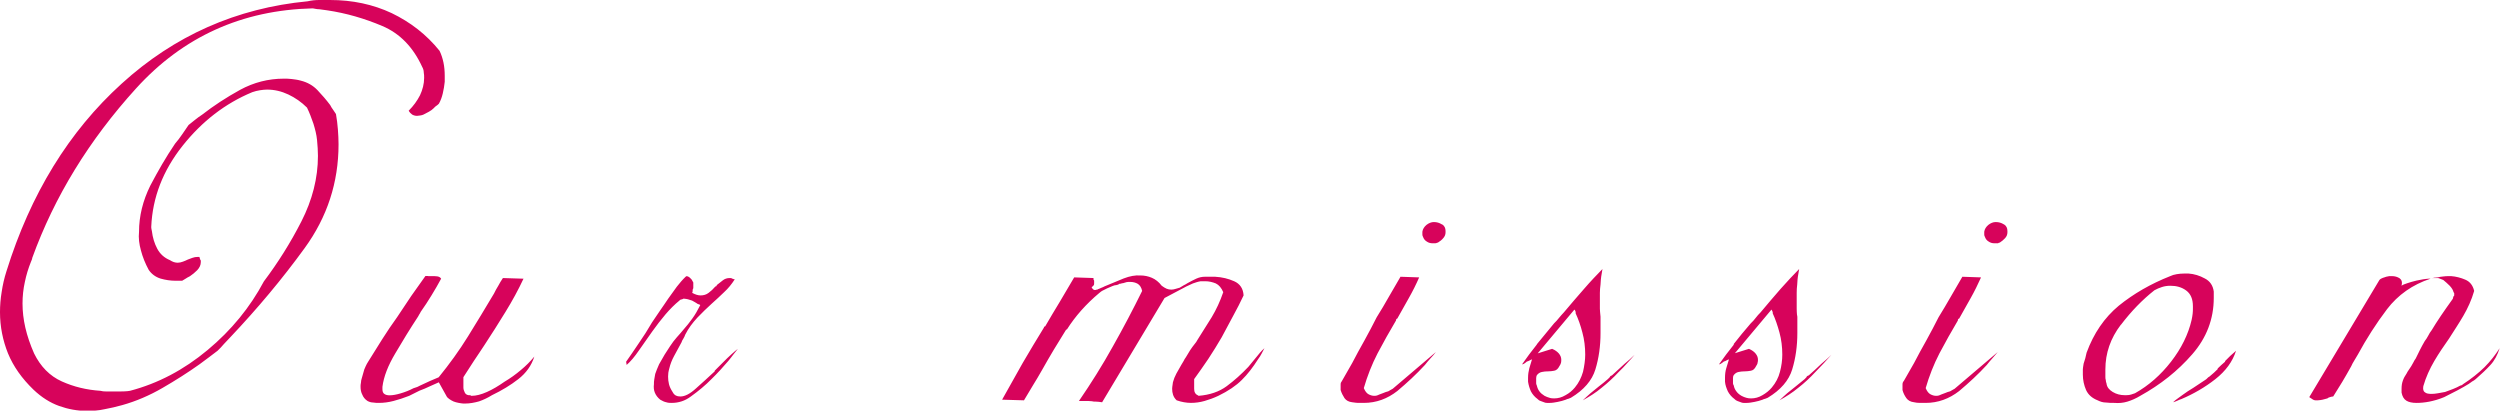 <svg id="レイヤー_1" xmlns="http://www.w3.org/2000/svg" width="194.22" height="31.9" viewBox="0 0 194.217 31.899"><style>.st0{fill:#D7035B;} .st1{fill:#525252;} .st2{fill:#555555;} .st3{fill:#FFFFFF;}</style><path class="st0" d="M24.8 0h.85c1.73 0 3.33.34 4.78 1.02 1.45.7 2.7 1.66 3.72 2.93.13.27.23.57.3.9.07.33.1.68.1 1.05v.45c-.03.3-.08.6-.15.9s-.17.57-.3.8c-.07.07-.13.13-.2.17s-.13.1-.2.18c-.1.1-.23.2-.38.28l-.42.22c-.07.03-.15.06-.25.07L32.4 9c-.13 0-.26-.03-.38-.1-.1-.07-.2-.17-.27-.3.37-.37.66-.77.88-1.2.2-.43.32-.88.32-1.35 0-.13 0-.28-.03-.43 0-.15-.05-.3-.12-.42-.7-1.53-1.73-2.6-3.1-3.18-1.37-.58-2.8-1-4.3-1.22l-.58-.08c-.18 0-.35-.04-.52-.07-5.5.13-10.08 2.2-13.73 6.22-3.65 4.02-6.34 8.4-8.07 13.18 0 .03 0 .07-.03.13l-.07.17c-.2.5-.36 1.02-.47 1.56-.12.54-.18 1.1-.18 1.67 0 .6.07 1.23.22 1.88.15.65.38 1.32.68 2 .5 1.02 1.22 1.75 2.15 2.17.93.42 1.93.66 3 .73.13.04.28.05.42.05H9.4s.47 0 .7-.05c2.17-.57 4.17-1.62 6.03-3.17 1.85-1.54 3.3-3.32 4.37-5.33 1.1-1.46 2.08-3.02 2.92-4.67s1.28-3.35 1.28-5.08c0-.4-.03-.8-.07-1.23s-.15-.84-.28-1.27l-.23-.63c-.08-.2-.17-.42-.27-.62-.43-.43-.92-.77-1.45-1.02s-1.08-.38-1.65-.38c-.17 0-.35.02-.55.05-.2.03-.4.08-.6.15-2.1.87-3.9 2.26-5.42 4.17-1.52 1.92-2.33 4-2.43 6.28 0 .07 0 .13.02.2l.03.15c.06.5.2.96.42 1.37s.55.7.98.88c.1.06.2.12.3.15.1.03.2.05.3.05.13 0 .27-.03.4-.08s.27-.1.4-.17l.35-.13c.13-.05.27-.07.4-.07H15.5c0 .03 0 .06.02.1l.03.1c.03.03.05.07.05.1v.1c0 .23-.1.44-.28.63-.18.18-.37.34-.57.47-.14.07-.25.13-.35.2l-.25.15h-.5c-.4 0-.8-.06-1.18-.17-.38-.12-.7-.35-.92-.68-.27-.5-.47-1-.6-1.5-.14-.5-.2-.98-.15-1.45 0-1.23.3-2.42.87-3.58.6-1.14 1.23-2.24 1.93-3.27.2-.23.38-.47.55-.72l.5-.73.5-.4c.16-.13.35-.27.55-.4.9-.7 1.88-1.34 2.95-1.93 1.07-.58 2.2-.87 3.4-.87.2 0 .4 0 .62.03s.44.05.68.12c.53.13.97.38 1.32.75.35.37.68.75.98 1.15.07.13.14.26.23.37l.22.33c.07.4.12.8.15 1.2.03.4.05.78.05 1.15 0 2.97-.88 5.65-2.63 8.06s-3.67 4.7-5.77 6.92l-.5.53c-.17.2-.33.37-.5.53l-.7.53-.7.52c-.9.64-1.86 1.25-2.88 1.84-1 .58-2.05 1.03-3.12 1.33-.47.13-.93.24-1.38.32-.44.1-.9.13-1.37.13-.73 0-1.45-.13-2.15-.38s-1.37-.67-2-1.27c-.9-.87-1.56-1.8-1.98-2.82-.4-1-.62-2.07-.62-3.2 0-.52.04-1.03.13-1.57.08-.54.2-1.07.37-1.6C2.37 15.07 5.35 10.22 9.45 6.5 13.55 2.77 18.37.63 23.9.1c.3-.07.6-.1.9-.1zM33.24 21.45h.27c.18 0 .33 0 .46.02.14.02.24.08.3.18-.23.43-.48.86-.75 1.3-.25.42-.54.85-.84 1.28-.03.07-.06.13-.1.18l-.1.18c-.63.96-1.22 1.92-1.77 2.86-.56.94-.9 1.8-1 2.6v.2c0 .18.06.3.16.36.1.07.23.1.4.1.23 0 .52-.05.85-.15.34-.1.68-.23 1-.4l.3-.1.2-.1.8-.37.66-.28c.83-1.02 1.6-2.08 2.28-3.18s1.35-2.2 2.02-3.33c.1-.2.2-.4.33-.6.1-.2.23-.4.36-.6l1.6.05c-.4.86-.87 1.72-1.4 2.58-.53.87-1.08 1.73-1.65 2.6-.26.38-.52.8-.8 1.2L36 29.3v.8c0 .13.04.26.1.38.04.1.14.2.3.22h.16c0 .03 0 .05.03.05h.06c.33 0 .73-.1 1.18-.3.45-.2.9-.47 1.37-.8.44-.26.86-.56 1.26-.9.4-.33.75-.68 1.05-1.05-.22.7-.64 1.28-1.24 1.75s-1.28.88-2.05 1.25c-.32.2-.66.36-1 .48-.36.1-.72.17-1.1.17-.1 0-.2 0-.3-.02-.13-.02-.26-.04-.4-.08-.12-.03-.25-.08-.36-.15-.12-.06-.23-.15-.33-.25l-.64-1.15-.72.32c-.25.12-.5.23-.78.33l-.4.2-.4.2c-.43.17-.84.3-1.22.4-.38.1-.76.15-1.13.15-.15 0-.3 0-.46-.03-.15 0-.3-.05-.43-.12-.2-.13-.33-.3-.4-.48-.1-.18-.14-.4-.14-.62 0-.1 0-.2.03-.32 0-.12.03-.23.06-.33l.2-.7s.17-.42.3-.6l1.1-1.76c.37-.58.75-1.15 1.15-1.7l1.1-1.65 1.1-1.55h.24zM53.2 21.45h.1c.1 0 .2.04.3.13s.17.17.2.27c.04.03.06.07.06.12v.38c0 .03 0 .07-.03.1-.02.03-.02.07-.02.1 0 .07 0 .14-.04.2.13.07.25.12.35.15.1.03.2.05.3.05.24 0 .45-.06.63-.2.18-.13.36-.3.53-.5.03 0 .05 0 .07-.02.02-.02.03-.04.03-.08l.47-.37c.15-.12.33-.18.53-.18h.1c.03 0 .06.02.1.05.03 0 .06 0 .1.03l.1.02c-.24.37-.5.7-.83 1-.3.3-.64.6-.97.9-.37.33-.74.7-1.1 1.07-.37.4-.7.83-.95 1.33-.03.1-.08.2-.14.3-.07.1-.12.2-.15.3l-.57 1.05c-.18.33-.3.65-.37.95-.04.13-.06.25-.08.35l-.02.3c0 .2.02.4.07.6.05.2.15.4.28.6.07.14.16.23.26.28s.2.07.35.07c.34 0 .74-.2 1.2-.62.47-.42.96-.86 1.46-1.33 0-.03 0-.06.02-.07l.08-.08.87-.87s.56-.53.83-.73l-.38.48c-.1.15-.24.3-.37.47-.4.47-.83.94-1.3 1.4-.46.47-1 .92-1.6 1.35-.23.17-.47.3-.72.38-.25.08-.5.12-.77.12-.13 0-.27 0-.42-.05-.15-.03-.3-.1-.47-.2-.2-.16-.34-.35-.42-.55-.08-.2-.1-.4-.07-.65 0-.13 0-.26.03-.4l.07-.4.13-.35.17-.4.43-.75.42-.65c.17-.26.35-.5.53-.7.18-.2.36-.4.52-.6.24-.26.46-.55.68-.85s.42-.65.62-1.05c-.03-.03-.08-.06-.15-.07-.06-.02-.1-.04-.14-.08l-.17-.1-.18-.1-.32-.1s-.23-.05-.32-.05c-.03 0-.05 0-.07.03l-.07.02-.1.03c-.04 0-.07.04-.1.07-.37.3-.73.66-1.08 1.07-.35.42-.7.86-1.03 1.33l-1.04 1.48c-.33.48-.64.85-.95 1.12l-.04-.25c.3-.43.63-.9.98-1.43.35-.5.7-1.05 1.03-1.62l.63-.93c.22-.3.42-.62.63-.92l.67-.93c.22-.28.44-.54.68-.77.04-.03.07-.05.1-.05zM82.83 25.6c-.65 1.03-1.28 2.08-1.88 3.15-.23.4-.46.8-.7 1.18l-.7 1.17-1.7-.05 1.6-2.85c.54-.93 1.1-1.85 1.65-2.75 0-.03 0-.06.03-.07s.04-.03.07-.03c.37-.63.74-1.27 1.13-1.9l1.12-1.9 1.5.05v.1s.02.07.05.1v.2c0 .07 0 .13-.05.18s-.08.1-.15.12c.04.1.1.17.15.2.07.04.15.04.25 0 .04 0 .06 0 .08-.02.02-.02.04-.03.07-.03l.23-.1c.08-.03.16-.06.22-.1l1.5-.62c.47-.18.9-.26 1.3-.23.3 0 .6.06.88.18s.54.32.77.62c.14.1.26.18.38.23s.24.07.37.07c.1 0 .2-.02.3-.05l.35-.1.3-.18c.1-.05.2-.1.3-.17.24-.13.46-.25.68-.35.22-.1.44-.15.67-.15h.8c.54.03 1.03.15 1.48.35.45.2.7.57.73 1.1-.23.5-.5 1.02-.8 1.57l-.9 1.68c-.33.57-.68 1.13-1.04 1.68-.37.55-.74 1.07-1.1 1.57v.75c0 .13.02.24.07.32.05.1.14.16.28.23.87-.07 1.6-.32 2.18-.75.58-.43 1.14-.93 1.68-1.5l.6-.73c.2-.25.4-.5.65-.72l-.22.42c-.08.15-.17.3-.27.43-.4.63-.82 1.18-1.27 1.62-.45.45-1.06.86-1.82 1.23-.36.17-.72.3-1.07.4-.35.1-.7.15-1.07.15-.17 0-.35-.02-.53-.05-.18-.03-.37-.08-.57-.15-.14-.13-.23-.28-.28-.43s-.07-.3-.07-.47c0-.1.02-.2.03-.28l.03-.22c.06-.23.15-.46.27-.68l.38-.67.18-.3c.05-.1.1-.2.18-.3l.32-.53c.12-.18.24-.35.38-.52l.1-.13.1-.17 1.1-1.75c.36-.6.66-1.25.9-1.95-.14-.33-.33-.56-.58-.68-.25-.1-.52-.17-.82-.17H93.27c-.2.03-.4.1-.6.17l-.5.23-1.7.9-4.85 8.1c-.2-.03-.36-.05-.5-.05-.1 0-.2 0-.3-.03l-.3-.02H83.82c.94-1.37 1.82-2.77 2.63-4.23.82-1.45 1.58-2.9 2.28-4.32-.06-.27-.18-.45-.34-.55-.17-.1-.37-.15-.6-.15-.1 0-.2 0-.28.02l-.27.08c-.03 0-.07 0-.12.02-.05.02-.1.03-.17.03-.03.03-.07.06-.12.07l-.12.03c-.07 0-.16.02-.28.07l-.42.18-.2.1-.2.1-.1.07-.1.08c-1.04.87-1.88 1.82-2.53 2.85zM110.25 21.55c-.23.53-.5 1.07-.8 1.6l-.9 1.6c-.03 0-.06.02-.08.05l-.02.1c-.5.84-.98 1.7-1.43 2.55-.45.87-.8 1.77-1.07 2.7.1.24.22.4.37.48s.3.12.43.12c.06 0 .13 0 .2-.02.06-.02.13-.04.2-.08l.32-.12c.12-.05.24-.1.38-.13l.17-.1.18-.1 3.35-2.85c-.13.17-.28.34-.43.5-.15.17-.3.34-.42.5-.67.73-1.4 1.4-2.15 2.03-.77.6-1.63.92-2.6.92h-.45s-.32-.02-.45-.05c-.27-.03-.47-.14-.6-.32-.13-.2-.23-.4-.3-.63v-.12-.13-.07-.08c0-.06 0-.12.02-.17l.08-.13.4-.7.4-.7c.3-.56.6-1.15.95-1.75.33-.6.65-1.2.95-1.8.33-.53.65-1.06.95-1.6l.9-1.55 1.45.05zm1.77-4.13c.2.12.28.3.28.53v.1c0 .17-.06.32-.18.45-.1.13-.26.25-.42.35-.04 0-.07 0-.1.03l-.1.02h-.2c-.17 0-.32-.04-.45-.13-.14-.08-.24-.2-.3-.37-.04-.07-.05-.13-.05-.18v-.12-.1c.03-.2.14-.38.32-.53.18-.14.38-.22.57-.22.23 0 .44.06.62.18zM119.38 26.76l1.35-1.64c.14-.13.26-.27.38-.42.13-.15.25-.3.38-.43.54-.64 1.06-1.25 1.58-1.84.5-.58 1-1.1 1.42-1.53l-.1.6s-.05.4-.05.6c-.03.23-.05.45-.05.65v1.23s.02.43.05.63v1.26c0 1-.13 1.95-.4 2.83-.26.86-.9 1.6-1.9 2.2l-.2.08c-.06 0-.13.04-.2.07-.2.07-.4.13-.62.17s-.42.08-.62.08h-.22c-.1 0-.16-.02-.23-.05l-.27-.1c-.1-.03-.16-.08-.23-.15-.23-.17-.4-.37-.52-.6-.1-.23-.18-.48-.22-.75v-.15-.15c0-.27.04-.52.1-.75l.2-.66c0-.03-.04-.02-.12.03-.1.05-.18.1-.28.12-.06.06-.14.12-.22.17-.1.05-.13.06-.13.02.33-.48.72-1 1.15-1.54zm.05.7l1.15-.36c.24.1.4.22.53.37.12.15.18.3.18.48 0 .07 0 .14-.02.23-.02.08-.06.17-.13.27-.1.2-.23.32-.4.35-.16.03-.33.05-.5.05h-.05c-.13 0-.27.02-.42.05-.15.03-.28.12-.38.25-.03.07-.05.14-.05.23v.4c0 .05.02.1.05.17.04.17.1.32.2.45.1.14.24.25.4.35.14.07.26.12.38.15.1.04.24.05.37.05.3 0 .6-.08.88-.25.3-.16.53-.36.73-.6.3-.36.5-.77.63-1.22.1-.45.17-.9.17-1.33 0-.6-.07-1.17-.22-1.72-.14-.55-.32-1.05-.52-1.48 0-.07 0-.13-.02-.17-.02-.05-.04-.1-.08-.13l-2.85 3.4zm5.63 1.8c.05-.04.1-.08.17-.1l.98-.9c.33-.27.58-.5.78-.7-.16.2-.35.4-.57.64-.2.23-.43.47-.67.7-.4.43-.84.84-1.32 1.22-.47.4-.97.7-1.47.98l.3-.28.3-.27.65-.53c.24-.18.47-.37.7-.57l.18-.18zM134.66 26.76c.43-.55.88-1.1 1.35-1.64.14-.13.27-.27.38-.42.12-.15.24-.3.38-.43.53-.64 1.06-1.25 1.57-1.84.52-.58 1-1.1 1.43-1.53l-.1.6s-.05.4-.05.6c-.03.23-.04.45-.04.65v1.23s0 .43.05.63v1.26c0 1-.13 1.95-.4 2.83-.26.86-.9 1.6-1.9 2.2l-.2.08c-.06 0-.13.04-.2.07-.2.07-.4.13-.62.17s-.42.08-.62.08h-.23c-.08 0-.16-.02-.22-.05l-.27-.1c-.08-.03-.16-.08-.22-.15-.23-.17-.4-.37-.52-.6-.1-.23-.2-.48-.22-.75v-.15-.15c0-.27.03-.52.1-.75l.2-.66c0-.03-.04-.02-.13.03s-.17.1-.27.12c-.07.06-.14.12-.23.17s-.12.06-.12.02c.34-.48.72-1 1.16-1.54zm.05.7l1.16-.36c.23.1.4.22.52.37s.18.3.18.48c0 .07 0 .14-.03.23 0 .08-.06.17-.12.27-.1.2-.22.32-.4.35s-.32.05-.5.05h-.04c-.14 0-.28.02-.43.05-.15.03-.27.12-.37.25-.04.07-.05.14-.05.23v.4c0 .05.02.1.06.17.03.17.1.32.2.45.1.14.23.25.4.35.13.07.26.12.37.15.12.04.24.05.38.05.3 0 .6-.08.88-.25.28-.16.53-.36.73-.6.3-.36.52-.77.63-1.22.12-.45.18-.9.18-1.33 0-.6-.07-1.17-.22-1.72s-.32-1.05-.52-1.48c0-.07 0-.13-.03-.17s-.04-.1-.07-.13l-2.85 3.4zm5.63 1.8c.05-.04.1-.08.18-.1.34-.3.67-.6.98-.9.32-.27.58-.5.78-.7l-.58.64-.67.7c-.4.43-.83.84-1.32 1.22-.48.4-.97.7-1.47.98l.3-.28.3-.27.66-.53.7-.57.17-.18zM153.9 21.55c-.24.53-.5 1.07-.8 1.6l-.9 1.6c-.04 0-.06.02-.08.05s-.02.07-.02.1c-.5.84-.98 1.7-1.43 2.55-.45.87-.8 1.77-1.07 2.7.1.24.22.4.37.48.15.08.3.12.43.12.06 0 .13 0 .2-.02.06-.02.13-.04.2-.08l.32-.12c.12-.05.24-.1.38-.13l.17-.1.18-.1 3.35-2.85-.43.5c-.15.17-.3.34-.42.5-.67.73-1.4 1.4-2.15 2.03-.77.6-1.64.92-2.6.92h-.45c-.17 0-.32-.02-.45-.05-.27-.03-.47-.14-.6-.32-.14-.2-.24-.4-.3-.63v-.12-.13-.07-.08c0-.06 0-.12.02-.17.02-.05.04-.1.08-.13l.4-.7.4-.7c.3-.56.6-1.15.95-1.75.33-.6.65-1.2.95-1.8.33-.53.64-1.06.95-1.6l.9-1.55 1.45.05zm1.77-4.13c.2.12.28.3.28.53v.1c0 .17-.06.32-.18.45s-.26.25-.42.35c-.04 0-.07 0-.1.03s-.07.02-.1.02h-.2c-.17 0-.32-.04-.45-.13-.14-.08-.24-.2-.3-.37-.04-.07-.05-.13-.05-.18v-.12-.1c.03-.2.14-.38.32-.53.18-.14.37-.22.57-.22.24 0 .45.06.63.18zM169.1 21.3c.17-.03.38-.05.6-.05H170.02c.44.03.86.16 1.26.38.4.2.64.55.7 1.02v.5c0 1.63-.56 3.1-1.67 4.37-1.13 1.3-2.47 2.36-4.04 3.23-.33.2-.67.35-1 .45-.33.1-.67.13-1 .1-.23 0-.46 0-.67-.03-.23 0-.44-.07-.64-.17-.43-.17-.73-.43-.9-.8-.16-.37-.25-.77-.25-1.2v-.42s.03-.3.06-.43l.13-.42.1-.43c.55-1.5 1.38-2.72 2.5-3.65 1.15-.93 2.48-1.7 4-2.3.15-.07.3-.12.5-.15zm-4.34 3.93c-.8 1.05-1.2 2.2-1.2 3.47v.55c0 .1 0 .2.03.27 0 .1.03.18.06.28.03.27.2.48.48.65.28.17.6.25.92.25H165.2c.15 0 .26-.02.36-.05l.3-.1c1.07-.6 2-1.42 2.8-2.45.8-1.03 1.34-2.12 1.6-3.25.04-.17.06-.33.08-.48.02-.15.02-.3.02-.47v-.1c0-.57-.17-.97-.52-1.23s-.76-.37-1.23-.37c-.22 0-.45.03-.66.1-.22.07-.4.15-.58.25-.93.73-1.8 1.63-2.6 2.68zm7.5 3.42c.2-.2.4-.38.6-.55v-.05l.4-.4.45-.4c-.26.83-.8 1.57-1.6 2.2s-1.7 1.15-2.64 1.55c-.1.03-.2.07-.32.13-.12.05-.23.1-.33.12.1-.1.22-.2.34-.28l.37-.27c.28-.2.56-.4.86-.57l.95-.63c.05-.03.1-.07.14-.12.05-.05.1-.1.17-.13.25-.2.46-.4.66-.6zM185.17 21.57c.13-.05.28-.1.45-.12h.2c.23 0 .43.06.6.17.16.12.22.3.15.58.03-.03.1-.07.17-.1l.28-.1.32-.1.38-.1.52-.1s.33-.05.43-.05H188.82c-1.4.46-2.53 1.26-3.38 2.37-.85 1.12-1.6 2.3-2.27 3.53l-.28.47c-.1.15-.17.3-.23.43-.24.43-.47.84-.7 1.22l-.7 1.13c-.07 0-.15.02-.25.05-.1.03-.17.06-.2.1l-.38.1s-.24.05-.37.05h-.18c-.06 0-.1-.02-.18-.05l-.15-.1s-.12-.07-.15-.1l5.45-9.1c.06-.07.16-.13.3-.18zm4 0l.2-.02c.13-.03.27-.06.42-.07.14-.02.3-.03.47-.03h.15c.4.03.77.13 1.12.28.35.15.58.44.68.87-.2.7-.5 1.35-.85 1.95s-.74 1.18-1.1 1.75c-.4.57-.8 1.15-1.15 1.75s-.65 1.25-.85 1.95c-.04.23 0 .4.12.47.1.1.28.13.52.13.16 0 .33-.02.5-.05l.55-.1.62-.23c.2-.08.4-.17.57-.27.03 0 .06 0 .1-.03.03 0 .06-.04.1-.07.66-.43 1.22-.88 1.67-1.32.45-.45.84-.95 1.18-1.48-.17.53-.4.97-.73 1.32-.32.35-.7.7-1.13 1.08l-.13.1-.17.1-.1.08c-.04 0-.07.04-.1.07-.27.17-.58.34-.93.53l-1.02.52c-.4.17-.8.28-1.15.35s-.7.1-1 .1c-.34 0-.6-.06-.78-.17-.2-.12-.32-.33-.38-.63v-.17-.13c0-.23.03-.44.1-.63.06-.18.16-.37.3-.57.03-.07.08-.15.15-.25l.2-.3.17-.3c.05-.1.1-.2.18-.3l.32-.65c.12-.23.24-.47.38-.7.1-.13.2-.28.27-.42.07-.15.17-.3.27-.43.4-.67.95-1.48 1.65-2.45 0-.03 0-.07.02-.1s.03-.07.03-.1c.03 0 .05-.02.05-.05v-.1-.08l-.05-.07c-.04-.17-.14-.33-.3-.5-.17-.17-.34-.32-.5-.45l-.26-.1c-.05-.03-.12-.05-.18-.05h-.45c.06 0 .13 0 .2-.03z"/></svg>